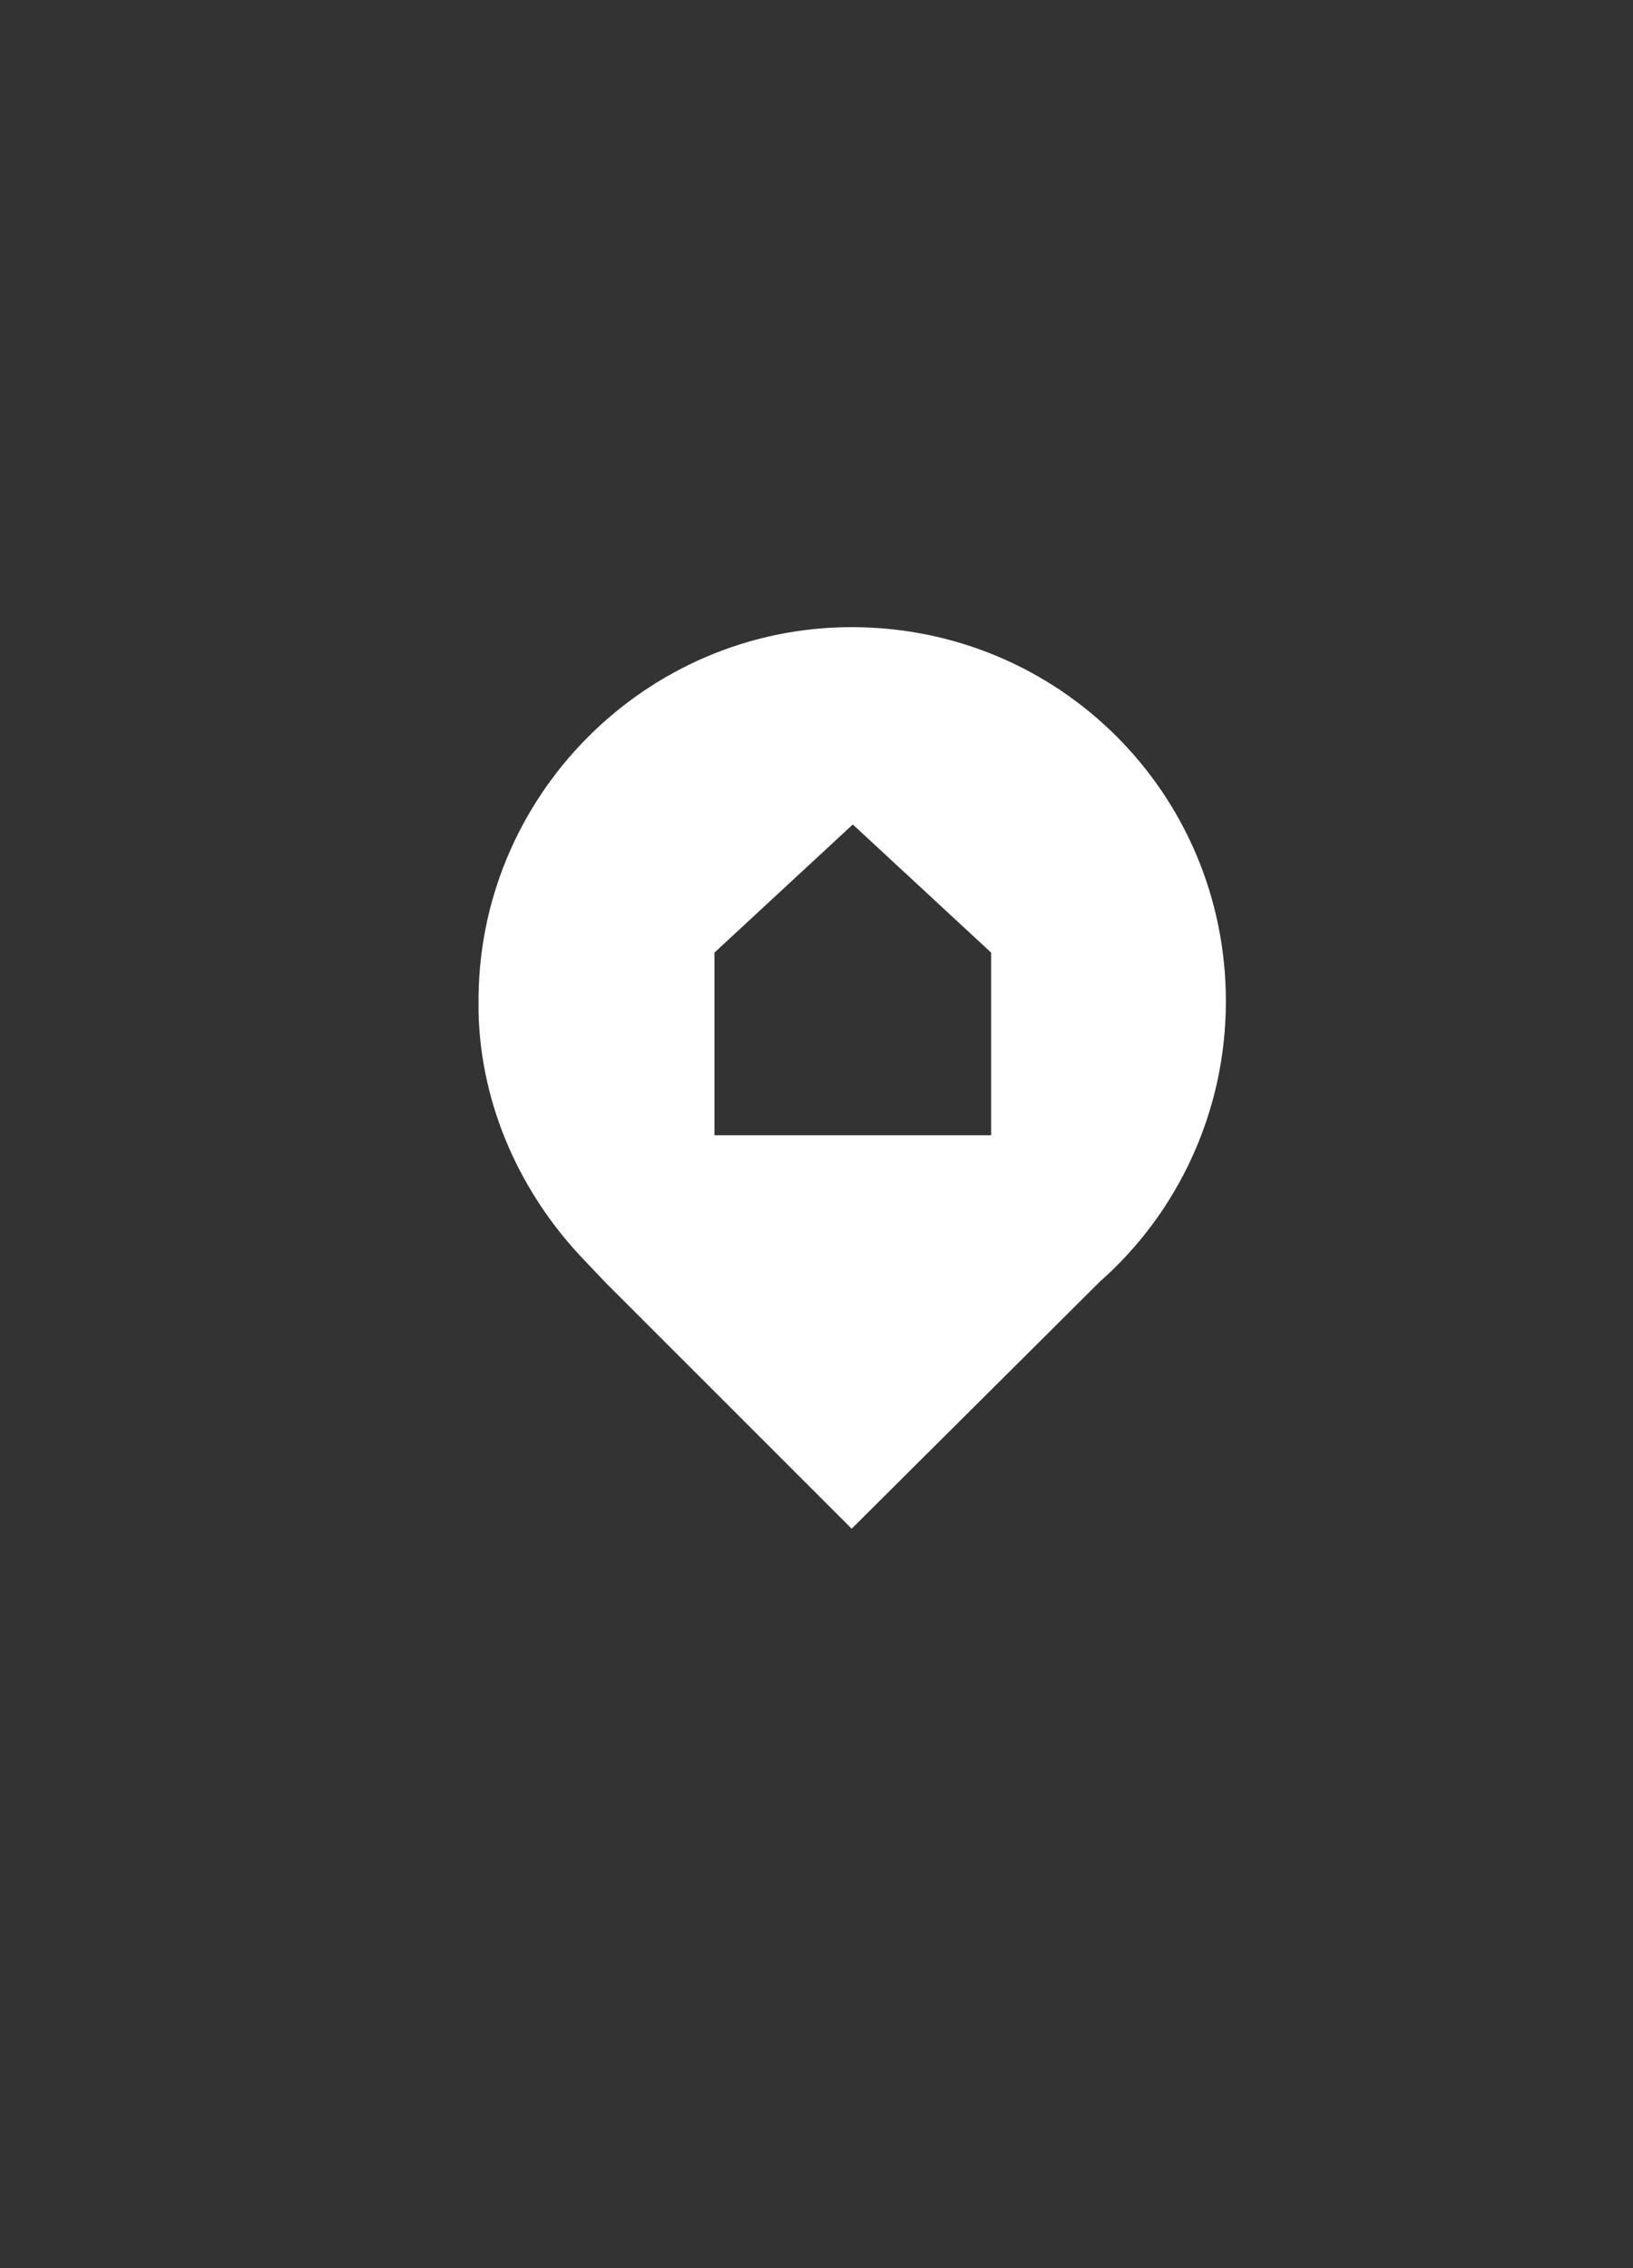 <?xml version="1.0" encoding="utf-8"?>
<!-- Generator: Adobe Illustrator 28.3.0, SVG Export Plug-In . SVG Version: 6.00 Build 0)  -->
<svg version="1.1" id="Logo" xmlns="http://www.w3.org/2000/svg" xmlns:xlink="http://www.w3.org/1999/xlink" x="0px" y="0px"
	 viewBox="0 0 144 200" style="enable-background:new 0 0 144 200;" xml:space="preserve">
<rect x="0" y="0" width="144" height="200" fill="#333333" stroke="none"/>
<style type="text/css">
	.st0{fill:#FFFFFF;}
</style>

<path class="st0" d="M75.1,55.3c-18.2,0-33.1,15-32.9,33.3c0,0.2,0,0.5,0,0.7c0.2,8.2,3.7,16,9.4,21.9l1.9,2l21.6,21.6L97,113
	c6.8-6,11.1-14.9,11.1-24.7C108.1,70,93.4,55.3,75.1,55.3z M87.4,100.1H63V84l12.2-11.3L87.4,84V100.1z"/>

</svg>
